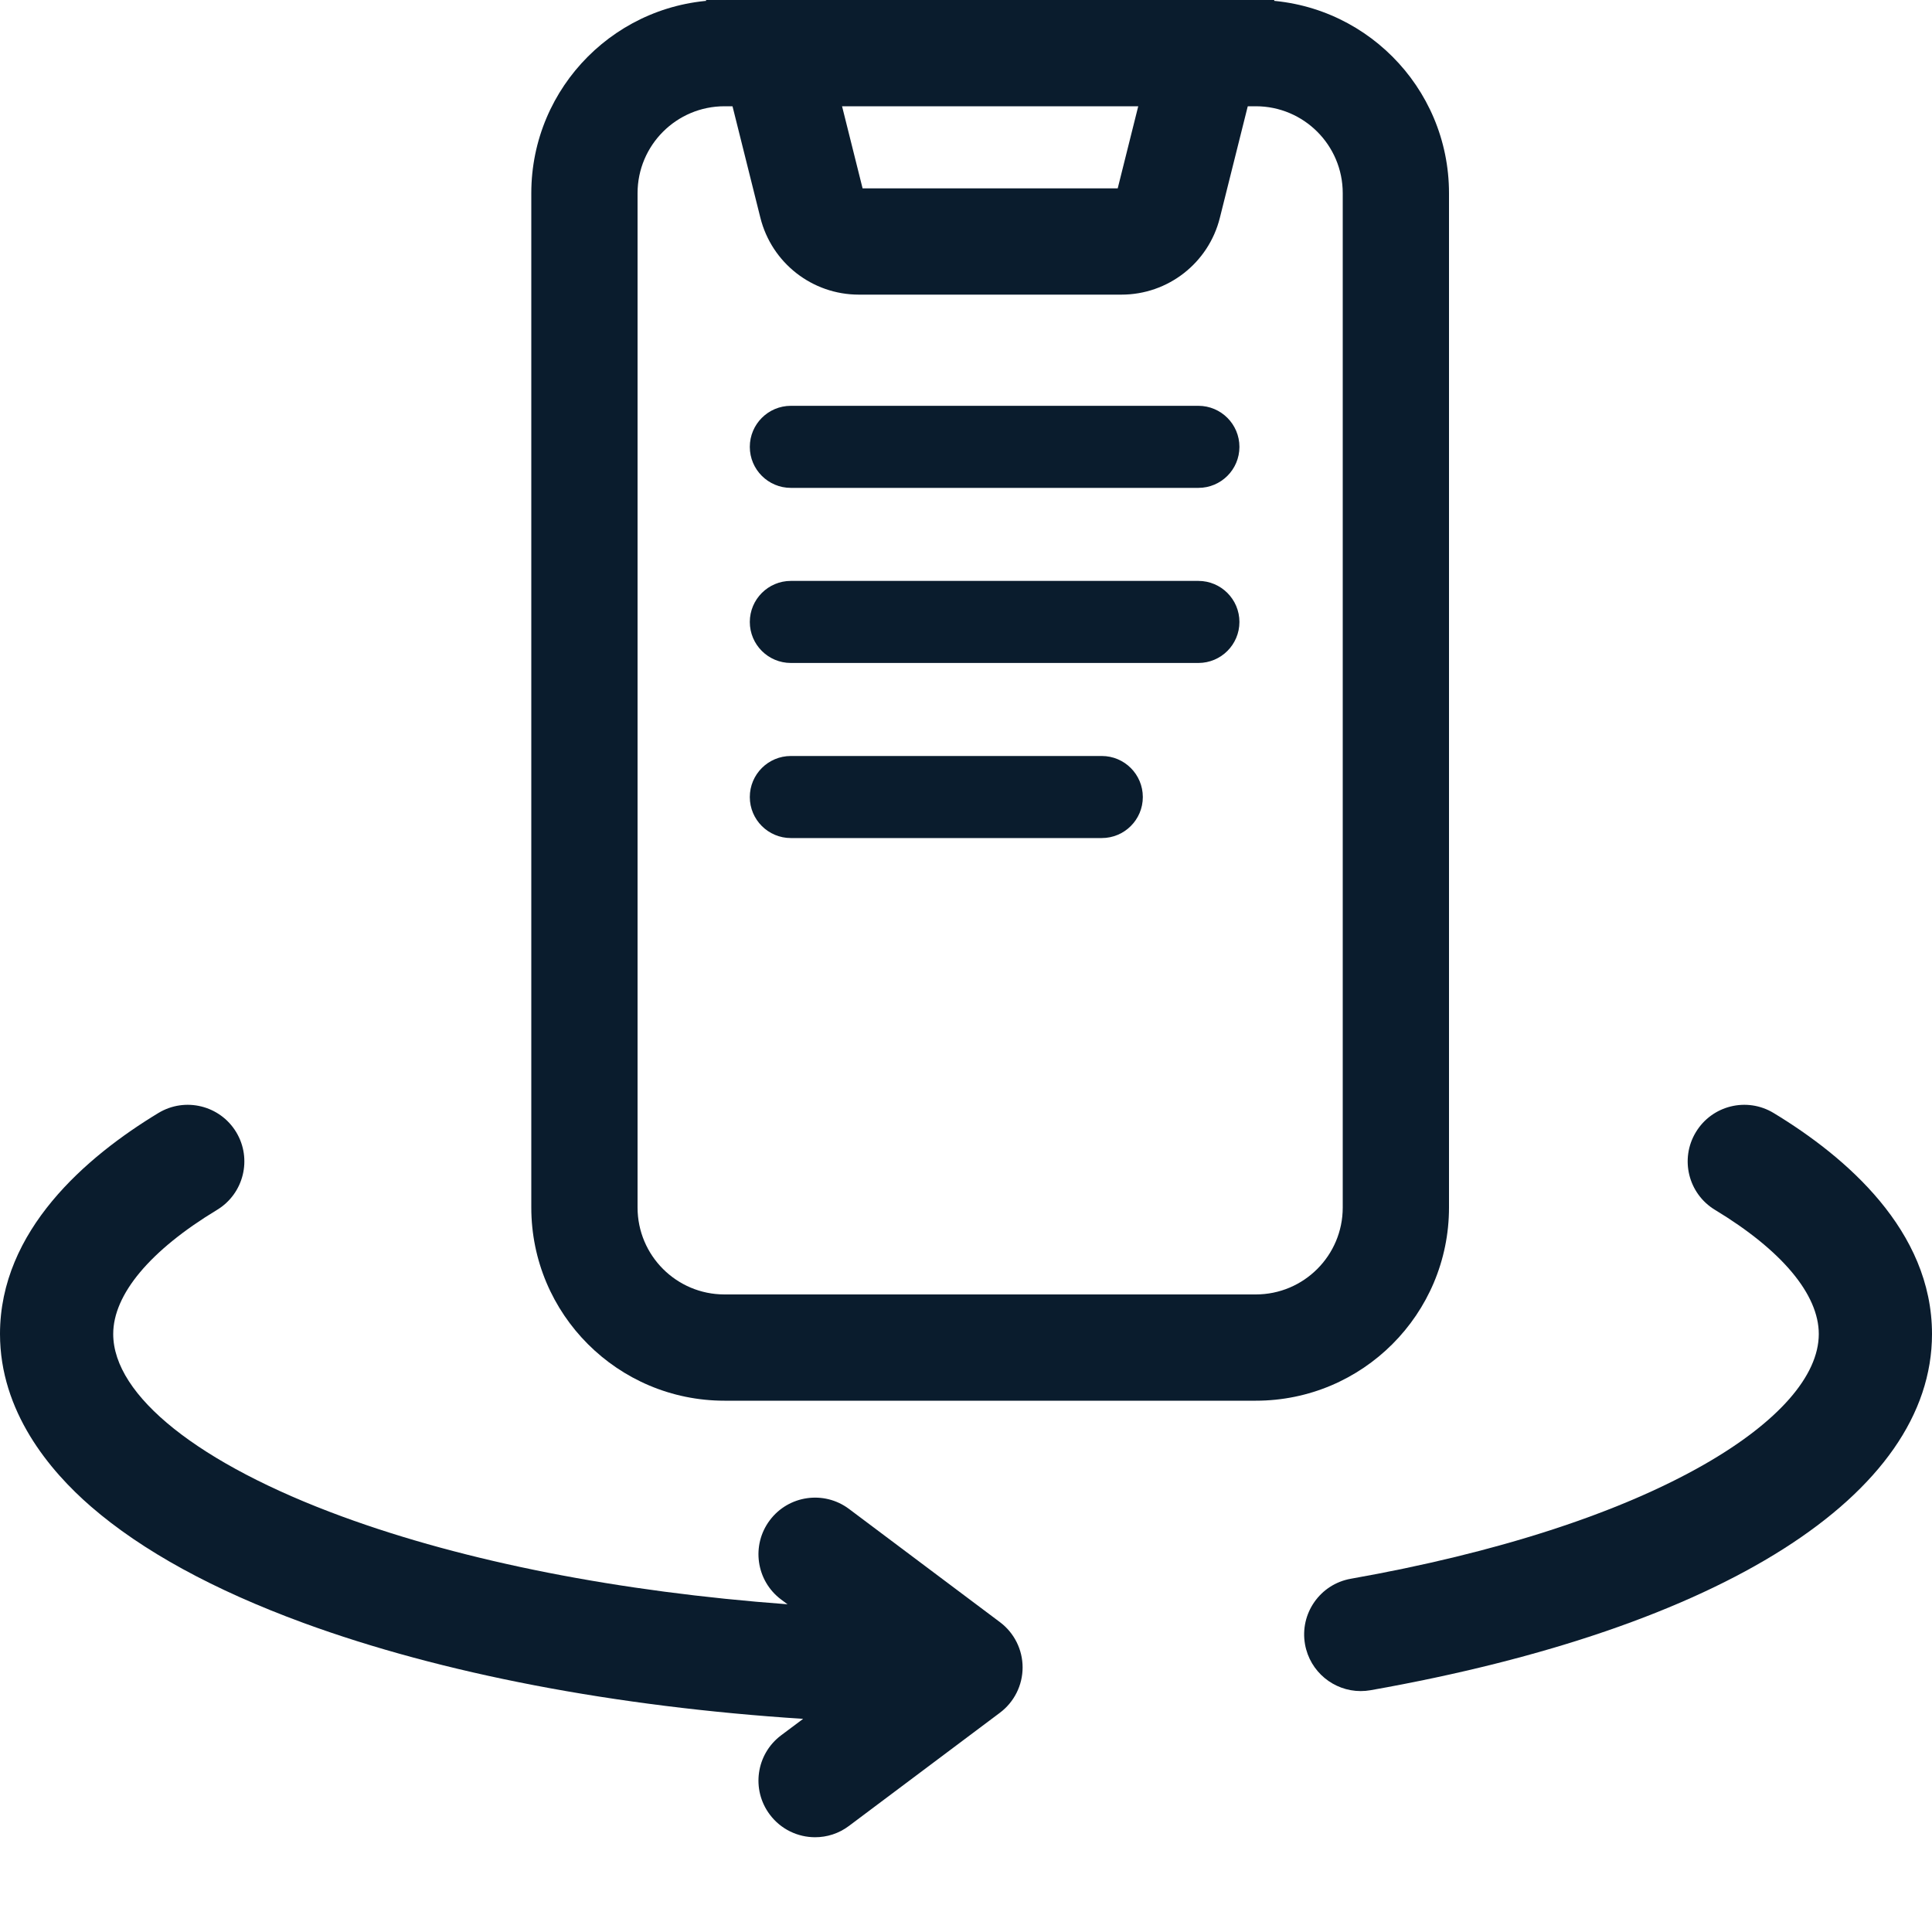 <svg width="40" height="40" viewBox="0 0 40 40" fill="none" xmlns="http://www.w3.org/2000/svg">
<g clip-path="url(#clip0)">
<path d="M36.72 23.043C36.166 22.708 35.445 22.886 35.111 23.44C34.776 23.993 34.953 24.714 35.507 25.049C36.893 25.887 37.656 26.8 37.656 27.619C37.656 28.486 36.813 29.445 35.283 30.321C33.511 31.335 30.982 32.153 27.969 32.686C27.331 32.798 26.906 33.407 27.019 34.044C27.12 34.612 27.614 35.012 28.172 35.012C28.239 35.012 28.308 35.006 28.377 34.994C35.655 33.706 40 30.949 40 27.619C40 25.477 38.216 23.949 36.72 23.043V23.043Z" fill="#0A1C2D"/>
<path d="M20.703 33.585L17.578 31.241C17.06 30.853 16.326 30.958 15.938 31.475C15.549 31.993 15.654 32.728 16.172 33.116L16.305 33.215C12.826 32.957 9.639 32.335 7.09 31.4C4.118 30.311 2.344 28.897 2.344 27.619C2.344 26.8 3.107 25.887 4.494 25.049C5.047 24.714 5.225 23.993 4.89 23.439C4.555 22.886 3.834 22.708 3.28 23.043C1.784 23.949 0 25.477 0 27.619C0 29.222 1.024 30.447 1.884 31.192C2.94 32.107 4.42 32.918 6.283 33.601C9.151 34.652 12.741 35.336 16.628 35.587L16.172 35.928C15.654 36.317 15.549 37.051 15.938 37.569C16.168 37.876 16.52 38.038 16.876 38.038C17.121 38.038 17.367 37.962 17.578 37.803L20.703 35.46C20.998 35.238 21.172 34.891 21.172 34.522C21.172 34.153 20.998 33.806 20.703 33.585V33.585Z" fill="#0A1C2D"/>
<path fill-rule="evenodd" clip-rule="evenodd" d="M13.2 4V25C13.2 25.994 14.006 26.8 15 26.8H26C26.994 26.8 27.8 25.994 27.8 25V4C27.8 3.006 26.994 2.2 26 2.2H15C14.006 2.2 13.2 3.006 13.2 4ZM11 4V25C11 27.209 12.791 29 15 29H26C28.209 29 30 27.209 30 25V4C30 1.791 28.209 0 26 0H15C12.791 0 11 1.791 11 4Z" fill="#0A1C2D"/>
<path fill-rule="evenodd" clip-rule="evenodd" d="M14.591 -0.1H26.409L25.256 4.509C25.023 5.444 24.183 6.1 23.219 6.1H17.781C16.817 6.1 15.977 5.444 15.743 4.509L14.591 -0.1ZM17.409 2.1L17.859 3.9H23.141L23.591 2.1H17.409Z" fill="#0A1C2D"/>
<path d="M24.811 8.402H16.374C15.905 8.402 15.524 8.783 15.524 9.252C15.524 9.721 15.905 10.101 16.374 10.101H24.811C25.28 10.101 25.661 9.721 25.661 9.252C25.661 8.783 25.28 8.402 24.811 8.402Z" fill="#0A1C2D"/>
<path d="M24.811 12.027H16.374C15.905 12.027 15.524 12.408 15.524 12.877C15.524 13.346 15.905 13.726 16.374 13.726H24.811C25.28 13.726 25.661 13.346 25.661 12.877C25.661 12.408 25.28 12.027 24.811 12.027Z" fill="#0A1C2D"/>
<path d="M22.811 15.652H16.374C15.905 15.652 15.524 16.032 15.524 16.502C15.524 16.971 15.905 17.351 16.374 17.351H22.811C23.28 17.351 23.661 16.971 23.661 16.502C23.661 16.032 23.28 15.652 22.811 15.652Z" fill="#0A1C2D"/>
</g>
<defs>
<clipPath id="clip0">
<rect width="40" height="40" fill="white"/>
</clipPath>
</defs>
</svg>

